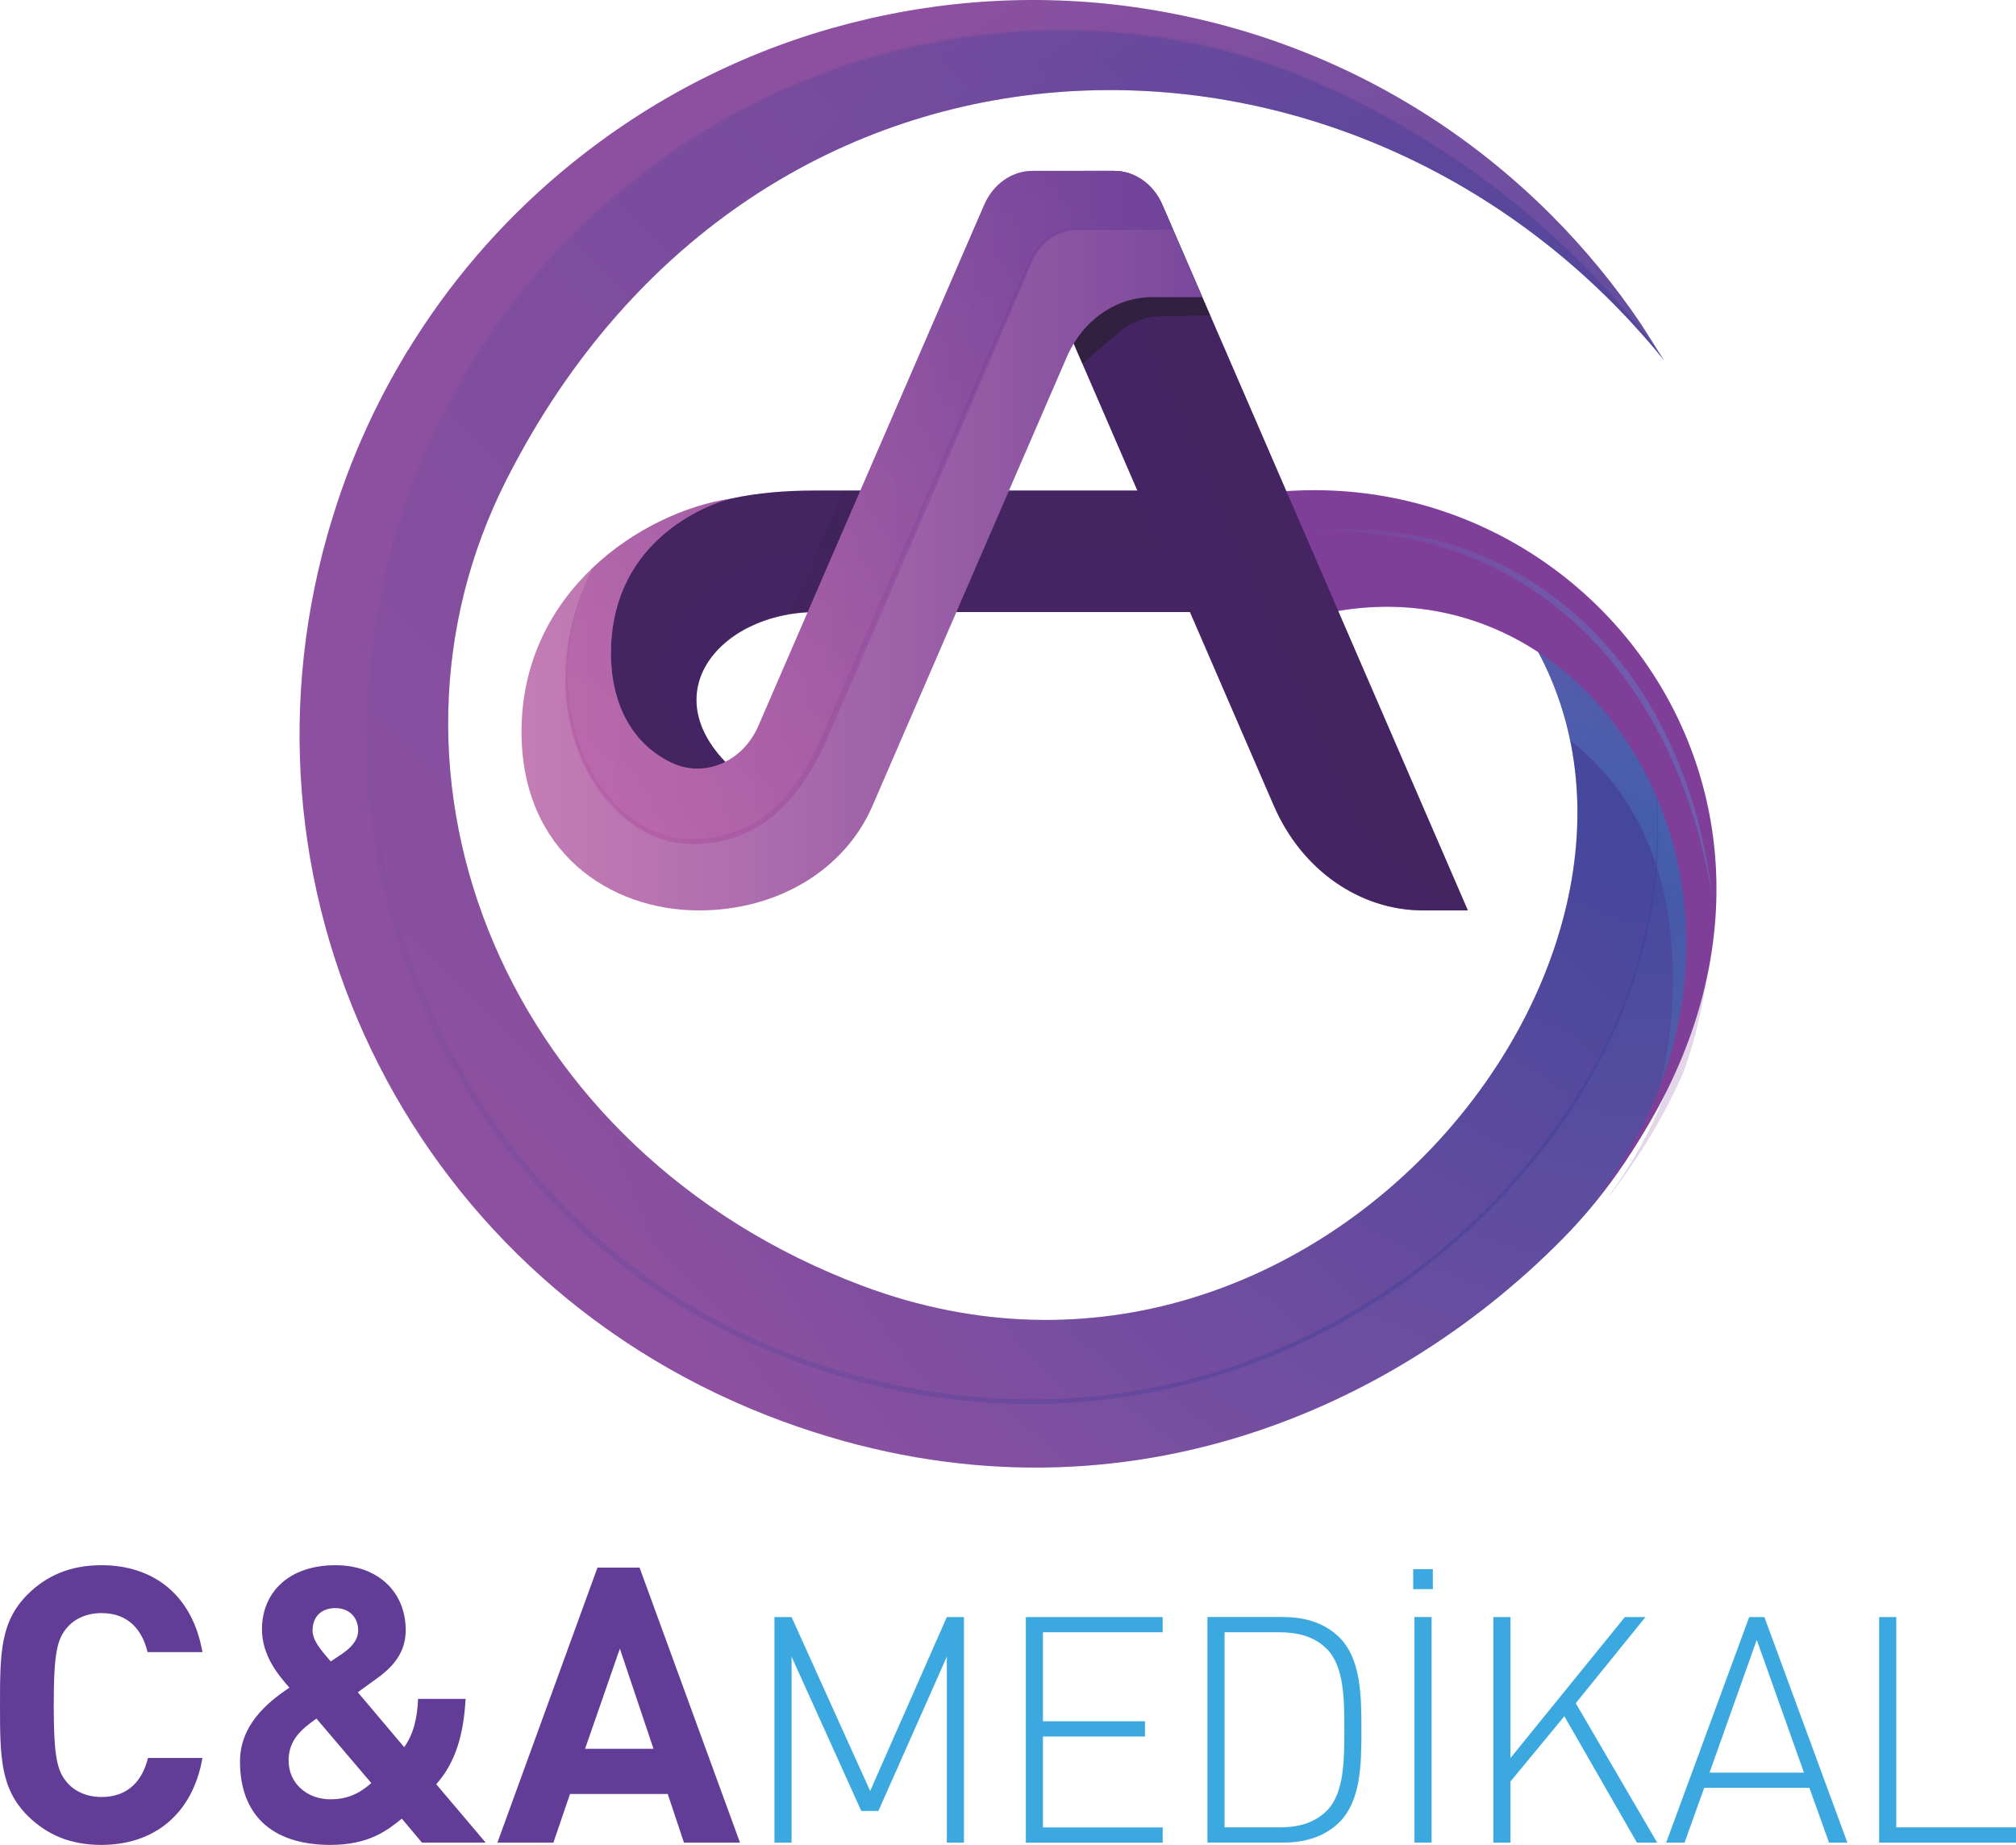 <?xml version="1.0" encoding="utf-8"?>
<svg width="472.26px" height="432.197px" viewBox="0 0 472.26 432.197" version="1.1" xmlns:xlink="http://www.w3.org/1999/xlink" xmlns="http://www.w3.org/2000/svg">
  <defs>
    <radialGradient gradientUnits="objectBoundingBox" cx="91.283%" cy="53.713%" fx="91.283%" fy="53.713%" r="70.258%" gradientTransform="translate(0.913,0.537),scale(1,0.96),rotate(135),translate(-0.913,-0.537)" id="gradient_1">
      <stop offset="0%" stop-color="#424B9F" />
      <stop offset="4%" stop-color="#444B9F" />
      <stop offset="100%" stop-color="#8D50A0" />
    </radialGradient>
    <linearGradient gradientUnits="userSpaceOnUse" x1="273.395" y1="43.747" x2="43.352" y2="273.79" id="gradient_2">
      <stop offset="0%" stop-color="#313B97" />
      <stop offset="100%" stop-color="#8D50A0" />
    </linearGradient>
    <linearGradient gradientUnits="userSpaceOnUse" x1="47.886" y1="-7.934" x2="15.939" y2="53.627" id="gradient_3">
      <stop offset="0%" stop-color="#7F3E98" />
      <stop offset="100%" stop-color="#3FB7E9" stop-opacity="0.2" />
    </linearGradient>
    <linearGradient gradientUnits="userSpaceOnUse" x1="290.354" y1="241.779" x2="23.964" y2="78.269" id="gradient_4">
      <stop offset="0%" stop-color="#313B97" />
      <stop offset="100%" stop-color="#8D50A0" />
    </linearGradient>
    <linearGradient gradientUnits="userSpaceOnUse" x1="-119.64" y1="52.692" x2="72.445" y2="-27.458" id="gradient_5">
      <stop offset="0%" stop-color="#7F3E98" />
      <stop offset="100%" stop-color="#3FB7E9" />
    </linearGradient>
    <linearGradient gradientUnits="userSpaceOnUse" x1="-823.02" y1="193.39" x2="-831.06" y2="190.08" id="gradient_6">
      <stop offset="0%" stop-color="#7F3E98" />
      <stop offset="100%" stop-color="#3FB7E9" />
    </linearGradient>
    <linearGradient gradientUnits="userSpaceOnUse" x1="-785.5" y1="443.928" x2="-853.84" y2="415.828" id="gradient_7">
      <stop offset="0%" stop-color="#7F3E98" />
      <stop offset="100%" stop-color="#3FB7E9" />
    </linearGradient>
    <linearGradient gradientUnits="userSpaceOnUse" x1="-757.56" y1="374.311" x2="-865.71" y2="479.151" id="gradient_8">
      <stop offset="0%" stop-color="#7F3E98" />
      <stop offset="100%" stop-color="#3FB7E9" />
    </linearGradient>
    <linearGradient gradientUnits="userSpaceOnUse" x1="22.28" y1="54.966" x2="81.2" y2="30.376" id="gradient_9">
      <stop offset="0%" stop-color="#7F3E98" />
      <stop offset="100%" stop-color="#3FB7E9" />
    </linearGradient>
    <linearGradient gradientUnits="userSpaceOnUse" x1="97.29" y1="14.49" x2="-72.96" y2="14.49" id="gradient_10">
      <stop offset="0%" stop-color="#1C1B19" stop-opacity="0" />
      <stop offset="62%" stop-color="#1C1B19" stop-opacity="0.541" />
      <stop offset="100%" stop-color="#1C1B19" stop-opacity="0.949" />
    </linearGradient>
    <linearGradient gradientUnits="userSpaceOnUse" x1="-485.63" y1="-3.91" x2="-526.22" y2="13.51" id="gradient_11">
      <stop offset="0%" stop-color="#1C1B19" stop-opacity="0" />
      <stop offset="62%" stop-color="#1C1B19" stop-opacity="0.541" />
      <stop offset="100%" stop-color="#1C1B19" stop-opacity="0.949" />
    </linearGradient>
    <linearGradient gradientUnits="userSpaceOnUse" x1="-490.73" y1="29.54" x2="-476.72" y2="6.22" id="gradient_12">
      <stop offset="0%" stop-color="#1C1B19" stop-opacity="0" />
      <stop offset="62%" stop-color="#1C1B19" stop-opacity="0.541" />
      <stop offset="100%" stop-color="#1C1B19" stop-opacity="0.949" />
    </linearGradient>
    <linearGradient gradientUnits="userSpaceOnUse" x1="-7.75" y1="86.63" x2="197.37" y2="86.63" id="gradient_13">
      <stop offset="0%" stop-color="#C77FB6" />
      <stop offset="24%" stop-color="#B471AF" />
      <stop offset="73%" stop-color="#834F9F" />
      <stop offset="100%" stop-color="#653A96" />
    </linearGradient>
    <linearGradient gradientUnits="userSpaceOnUse" x1="-0.422" y1="72.118" x2="142.368" y2="72.118" id="gradient_14">
      <stop offset="0%" stop-color="#B65AA3" />
      <stop offset="28%" stop-color="#A3529F" />
      <stop offset="85%" stop-color="#723F98" />
      <stop offset="100%" stop-color="#653A96" />
    </linearGradient>
    <linearGradient gradientUnits="userSpaceOnUse" x1="12.441" y1="142.47" x2="118.271" y2="-0.71" id="gradient_15">
      <stop offset="0%" stop-color="#B65AA3" />
      <stop offset="28%" stop-color="#A3529F" />
      <stop offset="85%" stop-color="#723F98" />
      <stop offset="100%" stop-color="#653A96" />
    </linearGradient>
  </defs>
  <g id="ca">
    <g id="Group" transform="translate(70.17 0)">
      <g id="Group">
        <g id="Group">
          <path d="M25.31 82.157C25.02 82.627 24.74 83.107 24.46 83.587C23.82 84.667 23.18 85.757 22.56 86.847C20.73 90.067 19.01 93.337 17.4 96.647C17.32 96.817 17.24 96.977 17.16 97.147C13.47 104.817 10.37 112.697 7.89 120.727C7.65 121.487 7.43 122.237 7.2 122.997C6.96 123.807 6.71 124.607 6.49 125.417C-17.65 211.017 27.23 301.417 113.19 332.977C188.38 360.577 255.18 331.427 295.78 290.317C340.21 245.337 346.42 168.117 285.57 145.207C335.91 217.987 240.09 341.847 131.86 301.227C48.39 269.897 13 182.097 48.55 112.207C107.89 -4.453 248.13 -3.863 319.57 84.307C319.57 84.297 319.55 84.277 319.55 84.267L314.35 76.057C308.24 66.967 301.18 58.337 293.15 50.297C269.41 26.557 240.45 11.237 209.96 4.317C209.68 4.257 209.41 4.187 209.13 4.127C208.46 3.977 207.78 3.837 207.1 3.697C183.13 -1.373 158.96 -1.123 136.01 3.797C135.53 3.897 135.06 3.997 134.58 4.097C134.1 4.207 133.63 4.317 133.16 4.427C110.29 9.687 88.29 19.687 68.73 34.417C68.17 34.837 67.61 35.257 67.06 35.677C66.84 35.847 66.63 36.017 66.41 36.187C51.97 47.397 39.22 60.997 28.83 76.667C28.75 76.787 28.67 76.907 28.59 77.037C27.48 78.727 26.39 80.427 25.33 82.167L25.31 82.157Z" id="Path" fill="url(#gradient_1)" stroke="none" />
          <path d="M211.57 10.657C211.32 10.597 211.06 10.547 210.81 10.487C210.19 10.357 209.57 10.237 208.95 10.117C186.9 5.707 164.62 6.217 143.4 11.007C142.96 11.107 142.52 11.197 142.08 11.307C141.64 11.407 141.2 11.517 140.76 11.627C119.61 16.737 99.22 26.197 81.01 40.007C80.49 40.397 79.97 40.787 79.45 41.187C79.25 41.347 79.05 41.507 78.85 41.657C65.41 52.157 53.5 64.837 43.74 79.397C43.66 79.507 43.59 79.627 43.51 79.737C42.47 81.307 41.44 82.887 40.45 84.497C40.18 84.937 39.92 85.387 39.65 85.827C39.04 86.827 38.45 87.837 37.86 88.857C36.13 91.847 34.52 94.887 33 97.957C32.92 98.107 32.85 98.267 32.77 98.417C29.28 105.527 26.34 112.827 23.95 120.257C23.72 120.957 23.51 121.657 23.29 122.357C23.06 123.107 22.82 123.847 22.61 124.597C-0.62 203.797 39.01 290.777 117.92 318.907C186.94 343.517 250.54 317.337 287.5 273.397C320.42 234.267 322.96 191.507 313.11 163.457C306.2 155.817 297.09 149.537 285.58 145.207C335.92 217.987 240.1 341.847 131.87 301.227C48.4 269.897 13.01 182.097 48.56 112.207C107.89 -4.453 248.13 -3.863 319.57 84.307C287.06 39.427 239.61 16.697 211.57 10.657Z" id="Path" fill="url(#gradient_2)" fill-opacity="0.34" style="mix-blend-mode: multiply;" stroke="none" />
          <path d="M297.65 173.457C329.6 198.447 322.44 244.267 316.98 260.727C340.28 219.677 328.74 157.057 287.74 148.547C291.74 154.377 296.31 165.847 297.65 173.467L297.65 173.457Z" id="Path" fill="url(#gradient_3)" fill-opacity="0.67" style="mix-blend-mode: multiply;" stroke="none" />
          <g id="Group" transform="translate(15.276 6.689)" opacity="0.34" style="mix-blend-mode: screen;">
            <path d="M304.294 77.619C292.824 61.919 278.884 48.079 263.304 36.499C247.704 24.959 230.514 15.479 212.234 8.999C207.664 7.389 203.024 5.959 198.314 4.859C193.604 3.749 188.814 2.929 184.014 2.259C174.414 0.939 164.684 0.589 155.014 1.089C135.654 2.079 116.514 6.719 98.784 14.499C81.064 22.319 64.754 33.339 50.874 46.829C36.954 60.299 25.554 76.319 17.234 93.799C8.944 111.289 3.794 130.259 2.114 149.539C0.414 168.819 2.244 188.379 7.354 207.029C12.454 225.679 20.934 243.429 32.394 259.029C43.824 274.639 58.264 288.059 74.754 298.179C91.234 308.359 109.734 315.089 128.764 318.649C147.814 322.109 167.534 322.029 186.494 317.989C205.464 314.039 223.574 306.199 239.664 295.419L242.644 293.339L244.134 292.299L245.584 291.209L248.484 289.029L251.314 286.749C253.224 285.259 254.994 283.599 256.844 282.039L259.504 279.569C260.404 278.749 261.274 277.919 262.124 277.049L264.694 274.479L267.184 271.829C268.024 270.959 268.834 270.059 269.624 269.139L272.014 266.399C275.094 262.659 278.114 258.859 280.824 254.839C291.794 238.889 299.454 220.469 301.874 201.179C303.114 191.559 303.084 181.759 301.594 172.159C300.094 162.579 297.134 153.159 292.324 144.699C297.174 153.129 300.194 162.539 301.754 172.129C303.304 181.739 303.384 191.559 302.194 201.219C299.884 220.579 292.284 239.119 281.364 255.199C270.434 271.339 256.244 285.189 240.144 296.159C223.984 307.049 205.784 314.969 186.694 318.999C167.614 323.109 147.754 323.229 128.554 319.799C109.394 316.269 90.734 309.529 74.084 299.299C57.424 289.119 42.824 275.619 31.244 259.899C19.644 244.189 11.044 226.289 5.854 207.469C0.644 188.649 -1.086 168.879 0.654 149.439C2.394 129.989 7.634 110.869 16.034 93.259C24.454 75.659 35.984 59.539 50.044 45.999C64.064 32.439 80.504 21.389 98.364 13.559C116.234 5.769 135.504 1.149 154.974 0.199C164.704 -0.281 174.484 0.099 184.144 1.449C188.964 2.129 193.774 2.969 198.514 4.099C203.264 5.219 207.924 6.669 212.514 8.299C230.844 14.929 248.004 24.559 263.554 36.229C279.084 47.939 292.944 61.889 304.304 77.669L304.294 77.619Z" id="Path" fill="url(#gradient_4)" stroke="none" />
          </g>
        </g>
        <path d="M301.23 284.327C300.06 285.667 298.85 287.007 297.61 288.347C298.87 287.017 300.06 285.667 301.23 284.327Z" id="Path" fill="url(#gradient_5)" stroke="none" />
        <path d="M303.98 281.017C301.98 283.477 299.87 285.917 297.61 288.347C299.9 285.917 302.01 283.477 303.98 281.017Z" id="Path" fill="url(#gradient_6)" stroke="none" />
        <g id="Group" transform="translate(226.7 114.83)">
          <path d="M0 0.628C82.51 -8.772 149.28 89.148 69.08 175.488C132.88 107.818 82.01 11.328 10.57 29.568" id="Path" fill="url(#gradient_7)" stroke="none" />
          <path d="M10.57 29.578C78.18 12.308 128.97 98.388 80.19 165.028C80.27 165.058 80.32 165.058 80.35 165.028C87.63 155.588 93.3 145.948 97.52 136.268C101.32 125.758 104.25 112.218 104.25 95.358C96.54 39.358 57.2 3.728 5.25 10.128" id="Path" fill="url(#gradient_8)" fill-opacity="0.21" style="mix-blend-mode: screen;" stroke="none" />
          <g id="Group" transform="translate(5.25 9.142)" opacity="0.26" style="mix-blend-mode: screen;">
            <path d="M98.99 86.225C97.96 80.216 96.66 74.255 94.88 68.445C93.15 62.626 90.99 56.925 88.37 51.465C83.14 40.545 76.08 30.456 67.17 22.285C58.31 14.075 47.61 7.876 36.05 4.306C30.27 2.516 24.28 1.396 18.23 0.886C12.18 0.326 6.07 0.446 0 1.006C6.03 0.096 12.17 -0.184 18.28 0.116C24.39 0.466 30.48 1.476 36.39 3.146C48.22 6.496 59.19 12.796 68.24 21.125C77.29 29.476 84.44 39.785 89.47 50.956C91.99 56.545 94.04 62.336 95.63 68.236C97.17 74.156 98.33 80.165 99 86.225L98.99 86.225Z" id="Path" fill="url(#gradient_9)" stroke="none" />
          </g>
        </g>
      </g>
      <g id="Group" transform="translate(52 40.027)">
        <g id="Group" transform="translate(17.16 0.01)">
          <path d="M51.7 103.34C29.06 103.34 11.89 123.6 34.31 141.87C23.66 146.26 0 141.12 0 118.91C0 83.58 23.72 74.87 51.7 74.87C76.51 74.87 132.93 74.87 132.93 74.87L142.9 103.34L51.7 103.34Z" id="Path" fill="#452462" stroke="none" />
          <path d="M58.27 74.86L85.79 74.86C83.02 80.68 80.81 86.85 78.46 92.79C77.07 96.3 75.71 99.81 74.35 103.33L51.7 103.33C49.62 103.33 47.58 103.5 45.61 103.83C49.91 93.91 58.26 74.86 58.26 74.86L58.27 74.86Z" id="Path" fill="url(#gradient_10)" fill-opacity="0.39" style="mix-blend-mode: overlay;" stroke="none" />
          <path d="M53.07 89.24C61.64 89.24 121.35 89.1 137.95 89.19L142.9 103.33L52.4 103.33C28.71 103.33 11.89 123.59 34.31 141.86C3.76 131.95 12.86 89.24 53.07 89.24L53.07 89.24Z" id="Path" fill="#452462" fill-opacity="0.4" style="mix-blend-mode: multiply;" stroke="none" />
          <path d="M121.41 74.8L132.93 74.86L142.9 103.34L132.79 103.34L121.41 74.8L121.41 74.8Z" id="Path" fill="url(#gradient_11)" fill-opacity="0.39" style="mix-blend-mode: overlay;" stroke="none" />
          <path d="M159.09 148.75L103.4 20.12C99.37 10.81 105.45 0 114.71 0L121.65 0C126.47 0 130.86 3.08 132.96 7.92L204.54 173.24L194.07 173.24C179.17 173.24 165.58 163.73 159.1 148.75L159.09 148.75Z" id="Path" fill="#452462" stroke="none" />
          <path d="M114.7 7.10543e-15L121.64 7.10543e-15C123.48 7.10543e-15 125.26 0.45 126.87 1.28C120.79 4.4 117.62 12.73 120.82 20.12L176.51 148.75C185.3 166.22 204.53 173.24 204.53 173.24L194.06 173.24C179.16 173.24 165.57 163.73 159.09 148.75L103.4 20.12C99.37 10.81 105.45 0 114.71 0L114.7 7.10543e-15Z" id="Path" fill="#452462" fill-opacity="0.4" style="mix-blend-mode: multiply;" stroke="none" />
          <path d="M133.53 9.34L144.12 33.81L132.23 34.09C128.75 34.17 125.39 35.5 122.64 37.88L114.22 45.15L103.73 20.99L133.52 9.35L133.53 9.34Z" id="Path" fill="url(#gradient_12)" fill-opacity="0.5" style="mix-blend-mode: overlay;" stroke="none" />
        </g>
        <path d="M48.85 76.81C48.85 76.81 20.94 83.48 20.94 113.13C20.94 122.16 24.08 133.29 35.04 138.6C42.79 142.36 51.83 138.49 55.5 130L108.4 7.92C110.5 3.08 114.89 0 119.71 0L138.79 0C143.61 0 148 3.08 150.1 7.92L159.48 29.58L147.75 29.58C139.22 29.58 131.45 35.02 127.74 43.59L82.21 148.76C75.73 163.73 60.02 173.25 41.56 173.25C20.62 173.25 0 159.48 0 131.41C0 98.33 28.47 79.92 48.84 76.81L48.85 76.81Z" id="Path" fill="url(#gradient_13)" stroke="none" />
        <g id="Group" transform="translate(10.242 13.472)" opacity="0.6" style="mix-blend-mode: screen;">
          <path d="M142.368 0.218L124.908 0.378L120.548 0.418C119.088 0.398 117.678 0.528 116.328 1.028C113.638 1.978 111.398 4.008 110.038 6.498C109.368 7.728 108.858 9.118 108.268 10.447L106.558 14.457L103.128 22.488L96.278 38.547L68.678 102.688L61.718 118.698C59.418 124.068 56.568 129.308 52.658 133.768C50.698 135.978 48.488 137.998 45.988 139.608C43.498 141.228 40.758 142.468 37.878 143.228C35.008 143.988 32.038 144.308 29.068 144.238C26.078 144.148 23.128 143.438 20.418 142.238C14.958 139.828 10.498 135.598 7.248 130.718C3.988 125.818 1.848 120.218 0.788 114.458C-0.252 108.688 -0.242 102.758 0.698 96.998C1.628 91.237 3.488 85.647 6.008 80.407C3.588 85.698 1.848 91.308 1.028 97.047C0.208 102.788 0.308 108.658 1.448 114.328C2.558 119.988 4.718 125.468 7.958 130.228C11.188 134.968 15.578 139.008 20.828 141.258C26.058 143.598 32.068 143.498 37.568 142.078C43.098 140.628 47.988 137.268 51.718 132.938C55.488 128.608 58.258 123.488 60.508 118.178L67.418 102.148L95.308 38.138L102.328 22.157L105.838 14.168L107.598 10.168C108.208 8.848 108.708 7.488 109.448 6.178C110.918 3.598 113.318 1.508 116.148 0.568C117.548 0.078 119.078 -0.032 120.528 0.008L124.888 0.048L142.348 0.208L142.368 0.218Z" id="Path" fill="url(#gradient_14)" stroke="none" />
        </g>
        <path d="M16.26 93.87L16.42 93.25C26.14 83.9 38.54 78.39 48.86 76.82C48.86 76.82 20.95 83.49 20.95 113.14C20.95 122.17 24.09 133.3 35.05 138.61C42.8 142.37 51.84 138.5 55.51 130.01L108.41 7.93C110.51 3.09 114.9 0.01 119.72 0.01L138.8 0.01C143.62 0.01 148.01 3.09 150.11 7.93L152.6 13.69L129.94 13.69C125.41 13.69 121.29 16.58 119.32 21.13L71.06 132.59C64.51 147.72 54.84 157.2 39.79 157.13C18.91 157.04 0.86 126.54 16.25 93.86L16.26 93.87Z" id="Path" fill="url(#gradient_15)" fill-opacity="0.49" style="mix-blend-mode: screen;" stroke="none" />
      </g>
    </g>
    <g id="Group" transform="translate(0 366.667)">
      <path d="M23.8 65.53C16.38 65.53 10.95 63.09 6.52 58.74C0.1 52.31 0 45.07 0 32.76C0 20.45 0.09 13.21 6.52 6.79C10.95 2.45 16.39 0 23.8 0C35.84 0 45.07 6.87 47.42 20.36L34.57 20.36C33.3 15.11 30.04 11.22 23.8 11.22C20.36 11.22 17.56 12.49 15.75 14.57C13.4 17.29 12.59 20.45 12.59 32.76C12.59 45.07 13.4 48.24 15.75 50.95C17.56 53.03 20.37 54.3 23.8 54.3C30.04 54.3 33.39 50.41 34.66 45.16L47.42 45.16C45.07 58.64 35.75 65.52 23.8 65.52L23.8 65.53Z" id="Path" fill="#623D97" stroke="none" />
      <path d="M77.48 65.53C63.27 65.53 56.22 58.1 56.22 45.98C56.22 37.74 62.19 32.4 67.8 28.69C65.17 25.7 61.37 21.18 61.37 15.02C61.37 6.24 67.8 5.68434e-14 78.57 5.68434e-14C88.71 5.68434e-14 95.04 6.42 95.04 15.2C95.04 20.18 92.42 23.52 88.43 26.42L83.82 29.77L94.68 42.62C96.76 39.81 97.76 35.92 97.94 31.31L109.07 31.31C108.62 39.63 106.72 46.24 102.19 51.31L113.77 64.98L98.84 64.98L94.13 59.37C90.78 62.08 86.44 65.52 77.48 65.52M74.13 35.93C70.24 38.65 67.61 41.18 67.61 45.79C67.61 51.13 71.96 54.84 77.39 54.84C81.19 54.84 84 53.66 86.98 51.04L74.13 35.93L74.13 35.93ZM78.56 10.05C75.03 10.05 73.22 12.31 73.22 15.3C73.22 17.65 75.21 19.91 77.47 22.54L80.19 20.73C82.27 19.28 83.9 17.56 83.9 15.3C83.9 12.31 81.91 10.05 78.56 10.05L78.56 10.05Z" id="Shape" fill="#623D97" stroke="none" />
      <path d="M160.22 64.99L156.42 53.59L133.53 53.59L129.64 64.99L116.52 64.99L139.96 0.56L149.82 0.56L173.35 64.99L160.23 64.99L160.22 64.99ZM145.2 19.56L137.06 43L153.08 43L145.21 19.56L145.2 19.56Z" id="Shape" fill="#623D97" stroke="none" />
    </g>
    <g id="Group" transform="translate(181.42 367.597)">
      <path d="M40.38 64.06L40.38 20.5L24.35 56.64L20.34 56.64L4.01 20.5L4.01 64.06L0 64.06L0 11.22L4.01 11.22L22.42 51.96L40.38 11.22L44.39 11.22L44.39 64.06L40.38 64.06L40.38 64.06Z" id="Path" fill="#3BA9E0" stroke="none" />
      <path d="M58.89 64.06L58.89 11.22L90.95 11.22L90.95 14.78L62.9 14.78L62.9 35.63L86.8 35.63L86.8 39.2L62.9 39.2L62.9 60.5L90.95 60.5L90.95 64.07L58.89 64.07L58.89 64.06Z" id="Path" fill="#3BA9E0" stroke="none" />
      <path d="M132.38 59.23C129.19 62.42 124.74 64.05 119.17 64.05L101.43 64.05L101.43 11.21L119.17 11.21C124.74 11.21 129.19 12.84 132.38 16.03C137.43 21.08 137.5 29.76 137.5 37.63C137.5 45.5 137.43 54.18 132.38 59.23ZM129.56 18.86C126.52 15.67 122.44 14.78 118.21 14.78L105.44 14.78L105.44 60.49L118.21 60.49C122.44 60.49 126.52 59.6 129.56 56.41C133.49 52.25 133.49 44.61 133.49 37.63C133.49 30.65 133.49 23.01 129.56 18.85L129.56 18.86Z" id="Shape" fill="#3BA9E0" stroke="none" />
      <path d="M149.63 4.68L149.63 -5.68434e-14L154.23 -5.68434e-14L154.23 4.68L149.63 4.68ZM149.93 64.05L149.93 11.21L153.94 11.21L153.94 64.05L149.93 64.05Z" id="Shape" fill="#3BA9E0" stroke="none" />
      <path d="M202.04 64.06L185.04 34.45L172.42 49.74L172.42 64.06L168.41 64.06L168.41 11.22L172.42 11.22L172.42 44.24L199.21 11.22L204.04 11.22L187.71 31.4L206.78 64.06L202.03 64.06L202.04 64.06Z" id="Path" fill="#3BA9E0" stroke="none" />
      <path d="M247.04 64.06L242.44 51.22L217.8 51.22L213.2 64.06L208.89 64.06L228.34 11.22L231.9 11.22L251.34 64.06L247.04 64.06L247.04 64.06ZM219.06 47.66L241.17 47.66L230.11 16.56L219.05 47.66L219.06 47.66Z" id="Shape" fill="#3BA9E0" stroke="none" />
      <path d="M258.78 64.06L258.78 11.22L262.79 11.22L262.79 60.49L290.84 60.49L290.84 64.06L258.78 64.06Z" id="Path" fill="#3BA9E0" stroke="none" />
    </g>
  </g>
</svg>